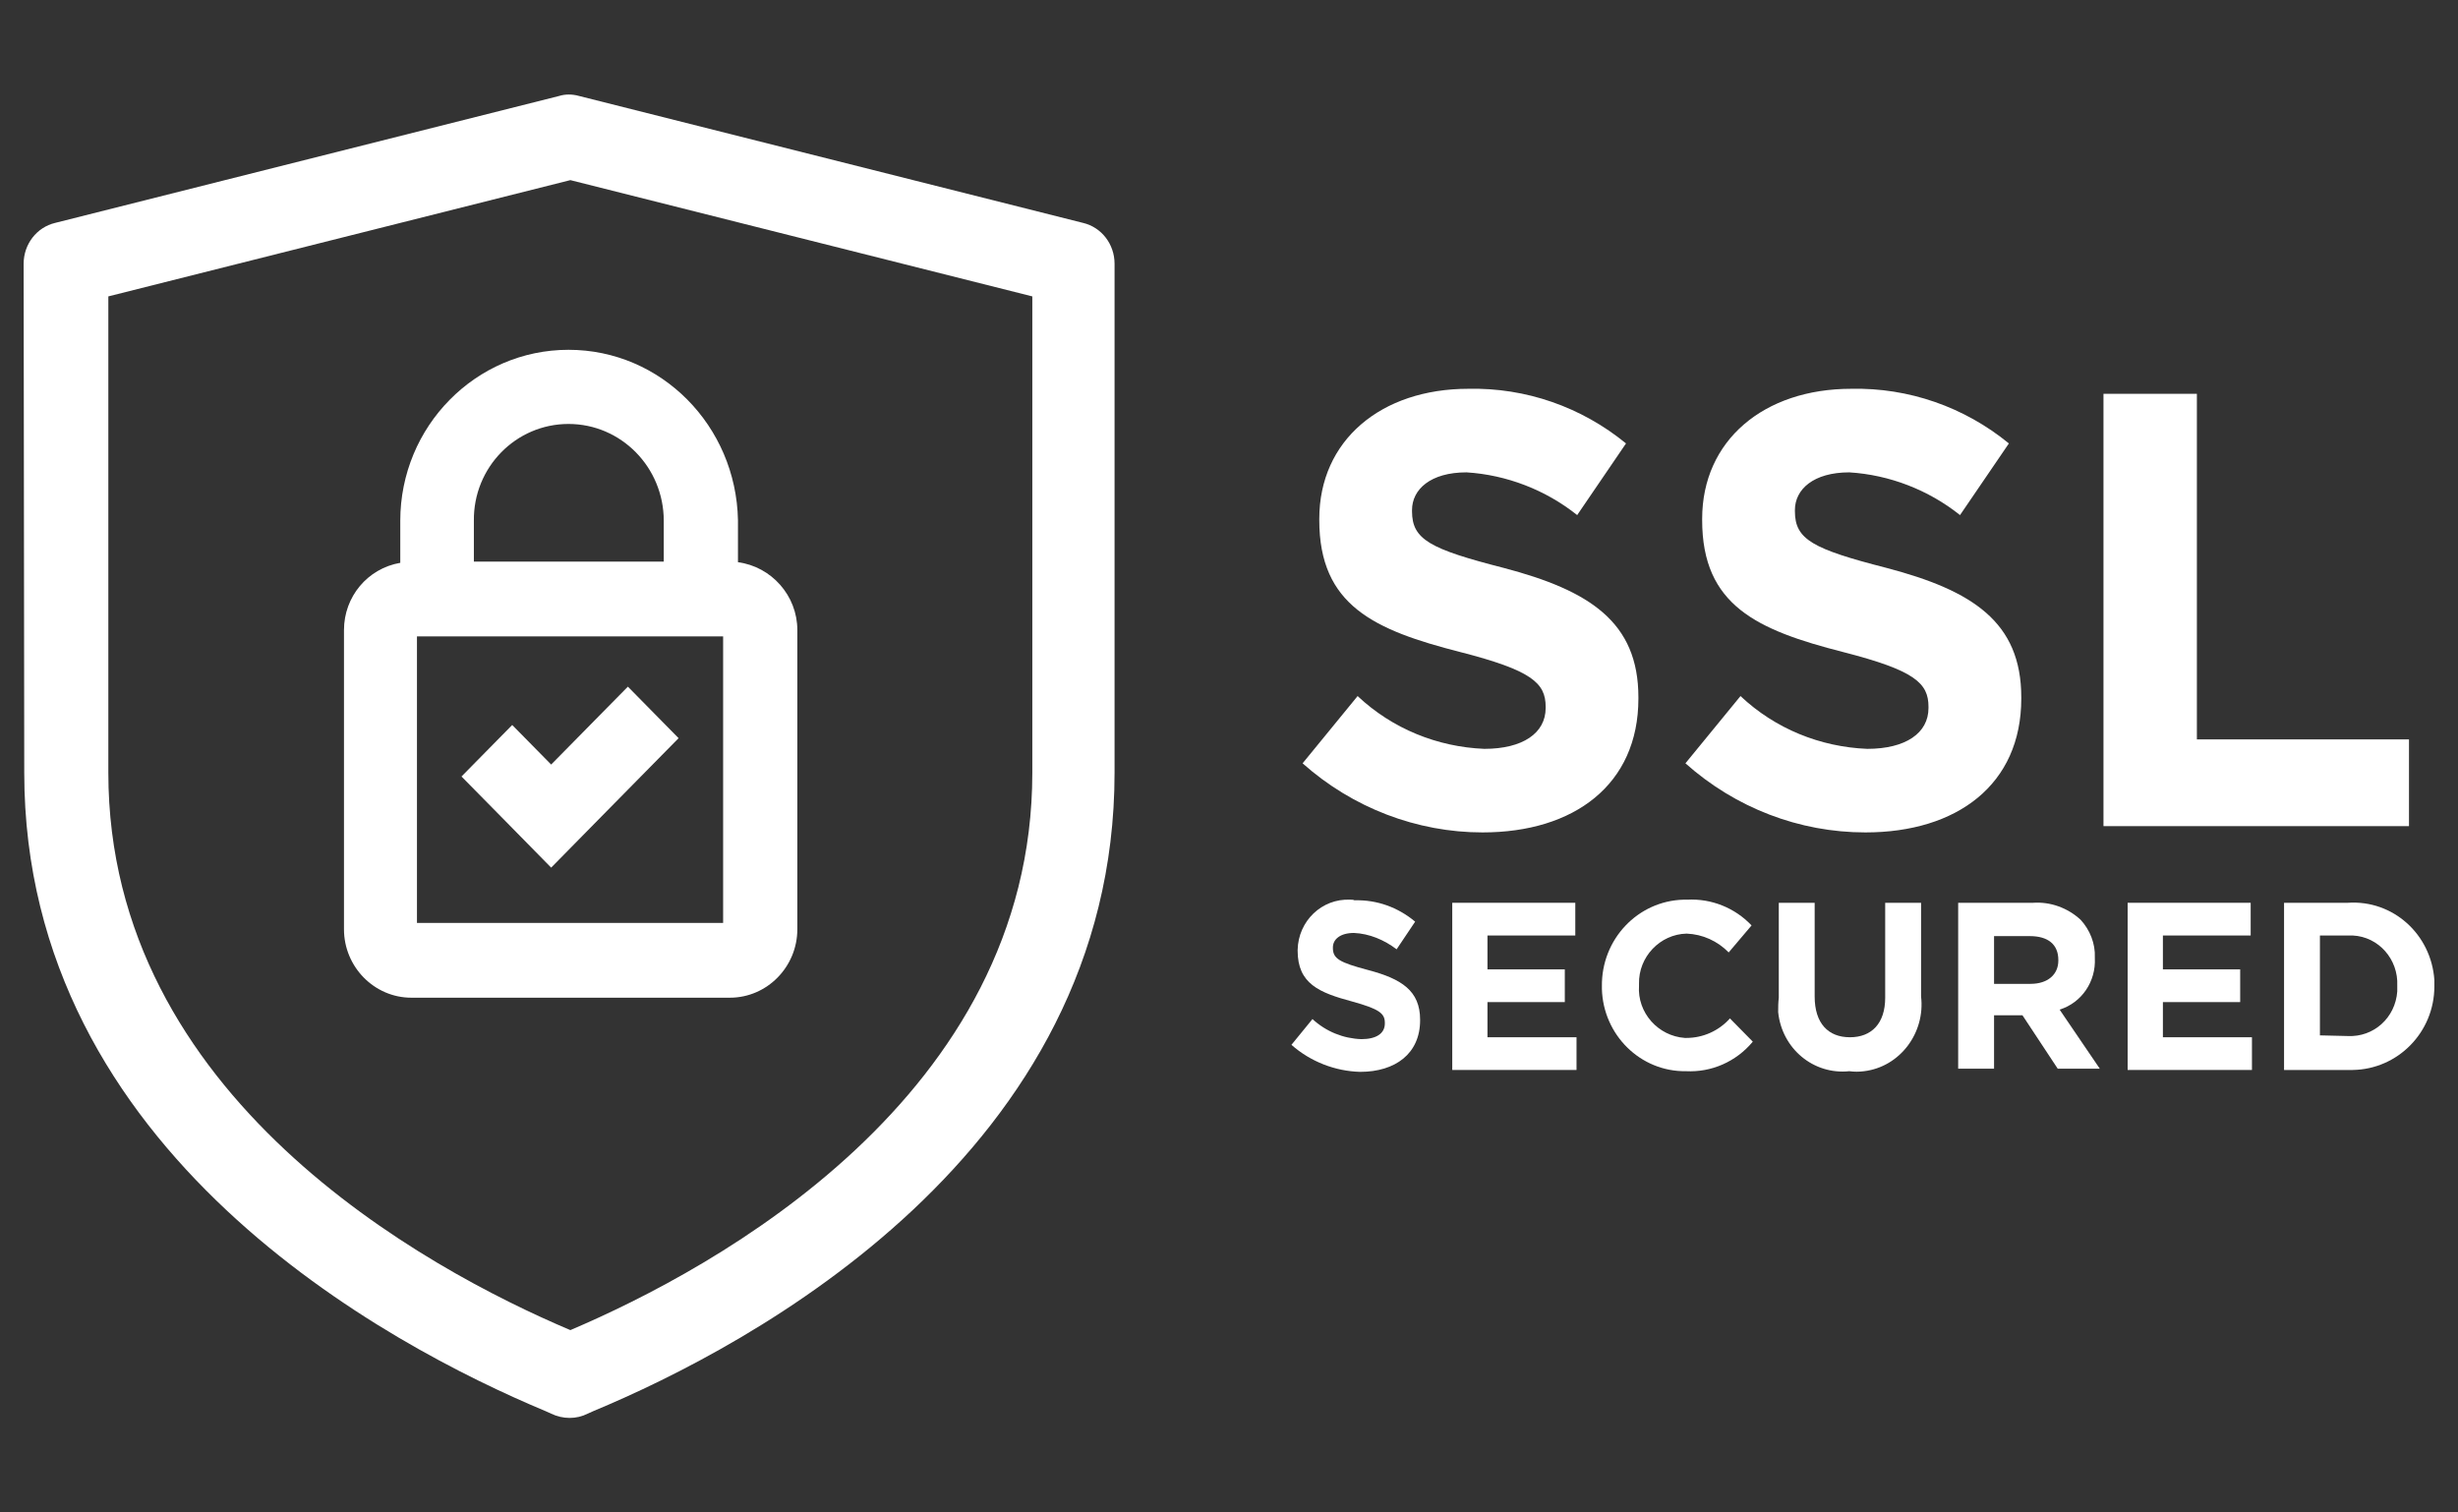 <svg width="52" height="32" viewBox="0 0 52 32" fill="none" xmlns="http://www.w3.org/2000/svg">
<rect x="0" y="0" width="52" height="32" fill="#333333" stroke="none"/>
<path d="M27.557 16.15L28.721 14.727C29.454 15.418 30.409 15.804 31.403 15.844C32.214 15.844 32.699 15.511 32.699 14.98V14.953C32.699 14.448 32.398 14.182 30.893 13.796C29.074 13.331 27.91 12.812 27.91 11.004V10.978C27.91 9.316 29.218 8.226 31.063 8.226C32.28 8.199 33.457 8.611 34.399 9.382L33.366 10.898C32.699 10.366 31.874 10.047 31.024 9.994C30.265 9.994 29.872 10.353 29.872 10.792V10.818C29.872 11.416 30.252 11.616 31.809 12.015C33.627 12.493 34.661 13.158 34.661 14.754V14.78C34.661 16.602 33.3 17.612 31.364 17.612C29.977 17.612 28.616 17.094 27.557 16.15Z" fill="white"/>
<path d="M35.656 16.15L36.821 14.727C37.553 15.418 38.508 15.804 39.503 15.844C40.314 15.844 40.798 15.511 40.798 14.98V14.953C40.798 14.448 40.497 14.182 38.993 13.796C37.174 13.331 36.01 12.812 36.01 11.004V10.978C36.01 9.316 37.318 8.226 39.163 8.226C40.379 8.199 41.557 8.611 42.499 9.382L41.465 10.898C40.798 10.366 39.974 10.047 39.123 9.994C38.365 9.994 37.972 10.353 37.972 10.792V10.818C37.972 11.416 38.352 11.616 39.908 12.015C41.727 12.493 42.761 13.158 42.761 14.754V14.78C42.761 16.602 41.4 17.612 39.464 17.612C38.064 17.612 36.716 17.094 35.656 16.15Z" fill="white"/>
<path d="M44.5 8.332H46.476V15.644H50.963V17.479H44.5V8.332Z" fill="white"/>
<path d="M27.321 22.106L27.766 21.561C28.054 21.827 28.42 21.973 28.8 21.986C29.114 21.986 29.297 21.867 29.297 21.654V21.641C29.297 21.441 29.179 21.348 28.604 21.189C27.91 21.002 27.452 20.816 27.452 20.112V20.098C27.465 19.487 27.962 19.008 28.564 19.035C28.59 19.035 28.63 19.035 28.656 19.048C29.127 19.035 29.572 19.194 29.938 19.5L29.546 20.085C29.284 19.886 28.97 19.753 28.643 19.739C28.355 19.739 28.198 19.872 28.198 20.045V20.058C28.198 20.285 28.342 20.364 28.944 20.524C29.65 20.71 30.043 20.962 30.043 21.574V21.587C30.043 22.292 29.519 22.678 28.774 22.678C28.25 22.664 27.727 22.465 27.321 22.106Z" fill="white"/>
<path d="M30.723 19.101H33.326V19.793H31.468V20.51H33.104V21.202H31.468V21.946H33.352V22.638H30.723V19.101Z" fill="white"/>
<path d="M33.889 20.869C33.876 19.872 34.648 19.061 35.616 19.035C35.642 19.035 35.668 19.035 35.694 19.035C36.205 19.008 36.702 19.207 37.055 19.58L36.571 20.151C36.336 19.912 36.022 19.766 35.681 19.753C35.119 19.766 34.661 20.244 34.674 20.816C34.674 20.829 34.674 20.843 34.674 20.843V20.856C34.635 21.428 35.079 21.92 35.642 21.96C35.655 21.96 35.668 21.96 35.681 21.96C36.022 21.96 36.362 21.813 36.597 21.547L37.081 22.039C36.728 22.465 36.205 22.691 35.668 22.664C34.7 22.678 33.915 21.893 33.889 20.923C33.889 20.909 33.889 20.896 33.889 20.869Z" fill="white"/>
<path d="M37.631 21.109V19.101H38.39V21.082C38.39 21.654 38.678 21.946 39.136 21.946C39.594 21.946 39.882 21.654 39.882 21.109V19.101H40.641V21.082C40.732 21.853 40.196 22.571 39.437 22.664C39.332 22.678 39.227 22.678 39.123 22.664C38.364 22.744 37.697 22.186 37.618 21.415C37.618 21.322 37.618 21.215 37.631 21.109Z" fill="white"/>
<path d="M41.426 19.101H43.009C43.375 19.075 43.742 19.207 44.016 19.46C44.213 19.673 44.33 19.965 44.317 20.258V20.271C44.343 20.763 44.042 21.215 43.572 21.361L44.422 22.611H43.532L42.786 21.481H42.185V22.611H41.426V19.101ZM42.957 20.816C43.323 20.816 43.545 20.617 43.545 20.324V20.311C43.545 19.979 43.323 19.806 42.944 19.806H42.185V20.816H42.957Z" fill="white"/>
<path d="M45.011 19.101H47.614V19.793H45.757V20.51H47.392V21.202H45.757V21.946H47.641V22.638H45.011V19.101Z" fill="white"/>
<path d="M48.32 19.101H49.668C50.623 19.035 51.434 19.766 51.5 20.736C51.5 20.776 51.5 20.816 51.5 20.856V20.869C51.5 21.84 50.728 22.624 49.773 22.638C49.733 22.638 49.694 22.638 49.668 22.638H48.32V19.101ZM49.668 21.92C50.217 21.946 50.675 21.534 50.715 20.976C50.715 20.936 50.715 20.909 50.715 20.869V20.856C50.741 20.298 50.322 19.819 49.773 19.793C49.733 19.793 49.707 19.793 49.668 19.793H49.079V21.906L49.668 21.92Z" fill="white"/>
<path d="M0.513 16.349C0.513 24.393 8.232 28.474 11.543 29.857L11.66 29.91C11.909 30.03 12.197 30.03 12.432 29.91L12.55 29.857C15.873 28.474 23.579 24.393 23.579 16.349V5.58C23.579 5.168 23.305 4.809 22.912 4.716L12.249 2.03C12.105 1.99 11.961 1.99 11.83 2.03L1.167 4.716C0.775 4.809 0.5 5.168 0.5 5.58M21.839 16.349C21.839 23.196 15.127 26.839 12.066 28.142C8.991 26.839 2.292 23.196 2.292 16.349V6.271L12.066 3.811L21.839 6.271V16.349Z" fill="white"/>
<path d="M12.027 7.401C10.064 7.401 8.468 9.023 8.468 11.018V11.908C7.775 12.028 7.277 12.626 7.277 13.331V19.66C7.277 20.457 7.918 21.109 8.703 21.109H15.441C16.227 21.109 16.868 20.457 16.868 19.66V13.331C16.868 12.6 16.318 11.988 15.612 11.895V11.004C15.572 9.01 13.989 7.401 12.027 7.401ZM12.027 8.97C13.139 8.97 14.042 9.887 14.042 11.018V11.882H10.025V11.018C10.012 9.887 10.915 8.97 12.027 8.97ZM15.298 19.527H8.821V13.464H15.298V19.527ZM13.283 14.528L14.356 15.618L12.733 17.266L11.66 18.357L10.588 17.266L9.763 16.429L10.836 15.339L11.66 16.176L13.283 14.528Z" fill="white"/>
</svg>
